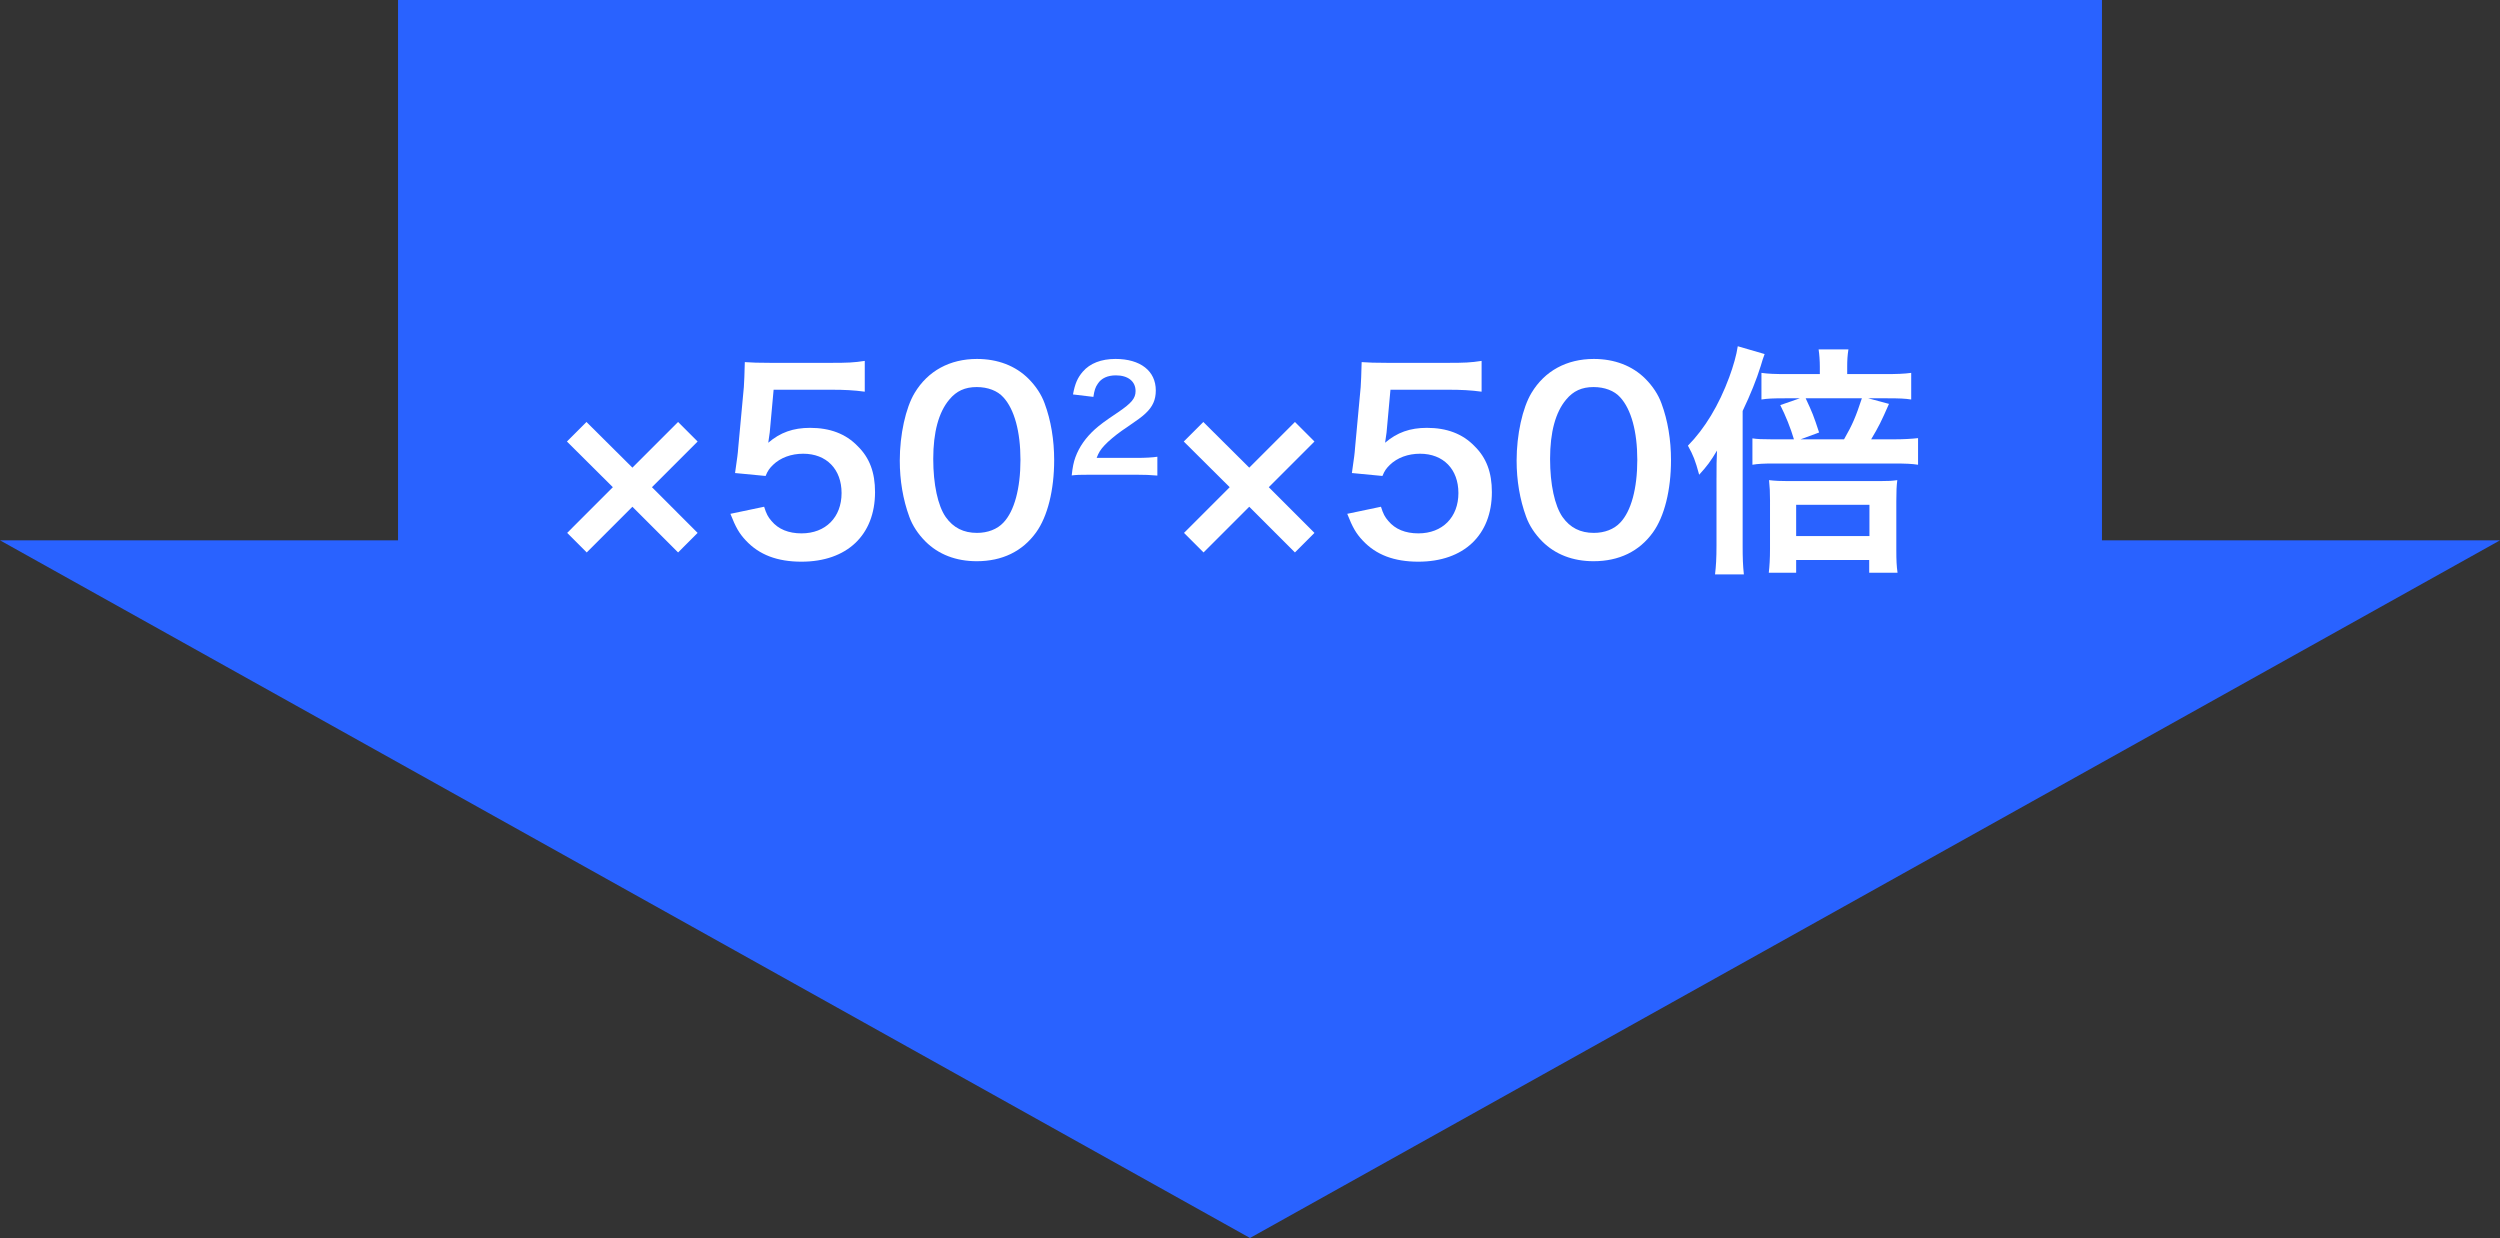 <?xml version="1.0" encoding="utf-8"?>
<!-- Generator: Adobe Illustrator 24.1.0, SVG Export Plug-In . SVG Version: 6.00 Build 0)  -->
<svg version="1.1" id="レイヤー_1" xmlns="http://www.w3.org/2000/svg" xmlns:xlink="http://www.w3.org/1999/xlink" x="0px"
	 y="0px" width="180.352px" height="89.309px" viewBox="0 0 180.352 89.309"
	 style="enable-background:new 0 0 180.352 89.309;" xml:space="preserve">
<rect x="0" y="0" width="180.352" height="89.309" fill="#333333" stroke="none"/>
<style type="text/css">
	.st0{fill:#2962FF;}
	.st1{fill:#FFFFFF;}
</style>
<polygon class="st0" points="151.638,38.98 151.638,0 28.714,0 28.714,38.98 0,38.98 
	90.176,89.309 180.352,38.98 "/>
<g>
	<path class="st1" d="M42.326,39.854l-1.41-1.41l3.296-3.297l-3.313-3.295l1.41-1.41
		l3.313,3.295l3.296-3.295l1.409,1.41l-3.295,3.295l3.295,3.297l-1.409,1.41
		l-3.296-3.297L42.326,39.854z"/>
	<path class="st1" d="M55.125,36.557c0.159,0.512,0.282,0.74,0.529,1.023
		c0.493,0.598,1.233,0.898,2.168,0.898c1.744,0,2.89-1.164,2.89-2.908
		c0-1.727-1.093-2.838-2.767-2.838c-0.863,0-1.639,0.281-2.186,0.811
		c-0.246,0.246-0.37,0.406-0.528,0.793l-2.203-0.211
		c0.176-1.252,0.193-1.34,0.229-1.832l0.405-4.371
		c0.018-0.318,0.053-0.918,0.07-1.799c0.528,0.035,0.934,0.053,1.868,0.053
		h4.335c1.217,0,1.657-0.018,2.45-0.141v2.221
		c-0.775-0.105-1.463-0.141-2.433-0.141h-4.142l-0.281,3.084
		c-0.018,0.141-0.054,0.389-0.106,0.74c0.864-0.74,1.798-1.074,3.014-1.074
		c1.428,0,2.573,0.422,3.437,1.32c0.864,0.846,1.252,1.904,1.252,3.314
		c0,3.102-2.027,5.021-5.305,5.021c-1.745,0-3.049-0.492-4.019-1.533
		c-0.476-0.51-0.723-0.934-1.11-1.92L55.125,36.557z"/>
	<path class="st1" d="M66.762,39.061c-0.529-0.529-0.935-1.146-1.164-1.781
		c-0.458-1.252-0.687-2.625-0.687-4.053c0-1.869,0.423-3.807,1.074-4.883
		c0.952-1.586,2.538-2.449,4.494-2.449c1.498,0,2.785,0.494,3.719,1.428
		c0.529,0.529,0.935,1.145,1.163,1.779c0.459,1.234,0.688,2.645,0.688,4.09
		c0,2.168-0.476,4.07-1.304,5.217c-0.987,1.373-2.45,2.078-4.283,2.078
		C68.964,40.487,67.695,39.995,66.762,39.061z M72.384,37.704
		c0.793-0.828,1.233-2.469,1.233-4.529c0-2.045-0.44-3.648-1.233-4.512
		c-0.424-0.477-1.128-0.74-1.922-0.74c-0.846,0-1.462,0.281-1.974,0.898
		c-0.775,0.916-1.163,2.361-1.163,4.283c0,1.85,0.335,3.383,0.898,4.193
		c0.547,0.775,1.287,1.146,2.256,1.146C71.256,38.444,71.942,38.178,72.384,37.704z"
		/>
	<path class="st1" d="M78.64,34.247c-0.802,0-0.966,0.01-1.326,0.051
		c0.062-0.586,0.134-0.945,0.268-1.316c0.277-0.75,0.74-1.408,1.409-2.016
		c0.359-0.318,0.668-0.555,1.696-1.244c0.946-0.648,1.234-0.986,1.234-1.512
		c0-0.699-0.545-1.131-1.419-1.131c-0.597,0-1.05,0.205-1.307,0.605
		c-0.175,0.248-0.247,0.475-0.318,0.947l-1.471-0.176
		c0.144-0.781,0.329-1.203,0.709-1.645c0.515-0.598,1.327-0.916,2.355-0.916
		c1.8,0,2.91,0.865,2.91,2.273c0,0.678-0.226,1.172-0.729,1.645
		c-0.288,0.268-0.392,0.35-1.729,1.266c-0.452,0.318-0.967,0.752-1.224,1.029
		c-0.309,0.328-0.432,0.533-0.586,0.926h2.88c0.647,0,1.162-0.031,1.501-0.084
		v1.359c-0.483-0.043-0.895-0.062-1.553-0.062H78.64z"/>
	<path class="st1" d="M86.825,39.854l-1.41-1.41l3.296-3.297l-3.313-3.295l1.41-1.41
		l3.313,3.295l3.296-3.295l1.409,1.41l-3.295,3.295l3.295,3.297l-1.409,1.41
		l-3.296-3.297L86.825,39.854z"/>
	<path class="st1" d="M99.624,36.557c0.159,0.512,0.282,0.74,0.529,1.023
		c0.493,0.598,1.233,0.898,2.168,0.898c1.744,0,2.89-1.164,2.89-2.908
		c0-1.727-1.093-2.838-2.767-2.838c-0.863,0-1.639,0.281-2.186,0.811
		c-0.246,0.246-0.37,0.406-0.528,0.793l-2.203-0.211
		c0.176-1.252,0.193-1.34,0.229-1.832l0.405-4.371
		c0.018-0.318,0.053-0.918,0.07-1.799c0.528,0.035,0.934,0.053,1.868,0.053
		h4.335c1.217,0,1.657-0.018,2.45-0.141v2.221
		c-0.775-0.105-1.463-0.141-2.433-0.141h-4.142l-0.281,3.084
		c-0.018,0.141-0.054,0.389-0.106,0.74c0.864-0.74,1.798-1.074,3.014-1.074
		c1.428,0,2.573,0.422,3.437,1.32c0.864,0.846,1.252,1.904,1.252,3.314
		c0,3.102-2.027,5.021-5.305,5.021c-1.745,0-3.049-0.492-4.019-1.533
		c-0.476-0.51-0.723-0.934-1.11-1.92L99.624,36.557z"/>
	<path class="st1" d="M111.261,39.061c-0.529-0.529-0.935-1.146-1.164-1.781
		c-0.458-1.252-0.687-2.625-0.687-4.053c0-1.869,0.423-3.807,1.074-4.883
		c0.952-1.586,2.538-2.449,4.494-2.449c1.498,0,2.785,0.494,3.719,1.428
		c0.529,0.529,0.935,1.145,1.163,1.779c0.459,1.234,0.688,2.645,0.688,4.09
		c0,2.168-0.476,4.07-1.304,5.217c-0.987,1.373-2.45,2.078-4.283,2.078
		C113.463,40.487,112.194,39.995,111.261,39.061z M116.883,37.704
		c0.793-0.828,1.233-2.469,1.233-4.529c0-2.045-0.44-3.648-1.233-4.512
		c-0.424-0.477-1.128-0.74-1.922-0.74c-0.846,0-1.462,0.281-1.974,0.898
		c-0.775,0.916-1.163,2.361-1.163,4.283c0,1.85,0.335,3.383,0.898,4.193
		c0.547,0.775,1.287,1.146,2.256,1.146C115.755,38.444,116.441,38.178,116.883,37.704z
		"/>
	<path class="st1" d="M123.831,34.459c0-0.846,0-1.232,0.035-1.955
		c-0.458,0.775-0.723,1.127-1.287,1.744c-0.281-1.039-0.423-1.393-0.811-2.098
		c1.216-1.232,2.238-2.926,2.979-4.934c0.3-0.811,0.528-1.621,0.617-2.238
		l1.938,0.564c-0.105,0.281-0.159,0.439-0.282,0.863
		c-0.3,0.969-0.74,2.061-1.304,3.242v9.746c0,0.846,0.018,1.393,0.088,2.045
		h-2.08c0.071-0.6,0.106-1.164,0.106-2.098V34.459z M135.938,26.987
		c0.898,0,1.428-0.018,1.938-0.088v1.922c-0.458-0.07-0.811-0.088-1.78-0.088
		h-1.321l1.498,0.404c-0.564,1.287-0.74,1.639-1.287,2.557h1.587
		c0.758,0,1.321-0.035,1.797-0.088v1.92c-0.476-0.07-0.846-0.088-1.797-0.088
		h-8.636c-0.67,0-1.11,0.018-1.516,0.088v-1.902
		c0.334,0.053,0.722,0.07,1.462,0.07h1.533
		c-0.229-0.793-0.616-1.746-0.986-2.469l1.41-0.492h-1.005
		c-0.987,0-1.322,0.018-1.763,0.088v-1.922c0.494,0.07,0.952,0.088,1.903,0.088
		h2.309v-0.527c0-0.441-0.035-0.898-0.088-1.252h2.15
		c-0.07,0.441-0.088,0.793-0.088,1.234v0.545H135.938z M129.576,41.317h-1.974
		c0.053-0.477,0.088-0.971,0.088-1.729V36.1c0-0.582-0.018-0.971-0.07-1.463
		c0.44,0.053,0.828,0.07,1.409,0.07h6.539c0.705,0,0.934-0.018,1.304-0.07
		c-0.053,0.439-0.07,0.775-0.07,1.516v3.523c0,0.74,0.018,1.146,0.088,1.641
		h-2.044v-0.918h-5.27V41.317z M129.576,38.672h5.287v-2.256h-5.287V38.672z
		 M133.03,31.694c0.617-1.076,0.846-1.621,1.287-2.961h-4.054
		c0.493,1.057,0.563,1.232,0.969,2.467l-1.339,0.494H133.03z"/>
</g>
</svg>
